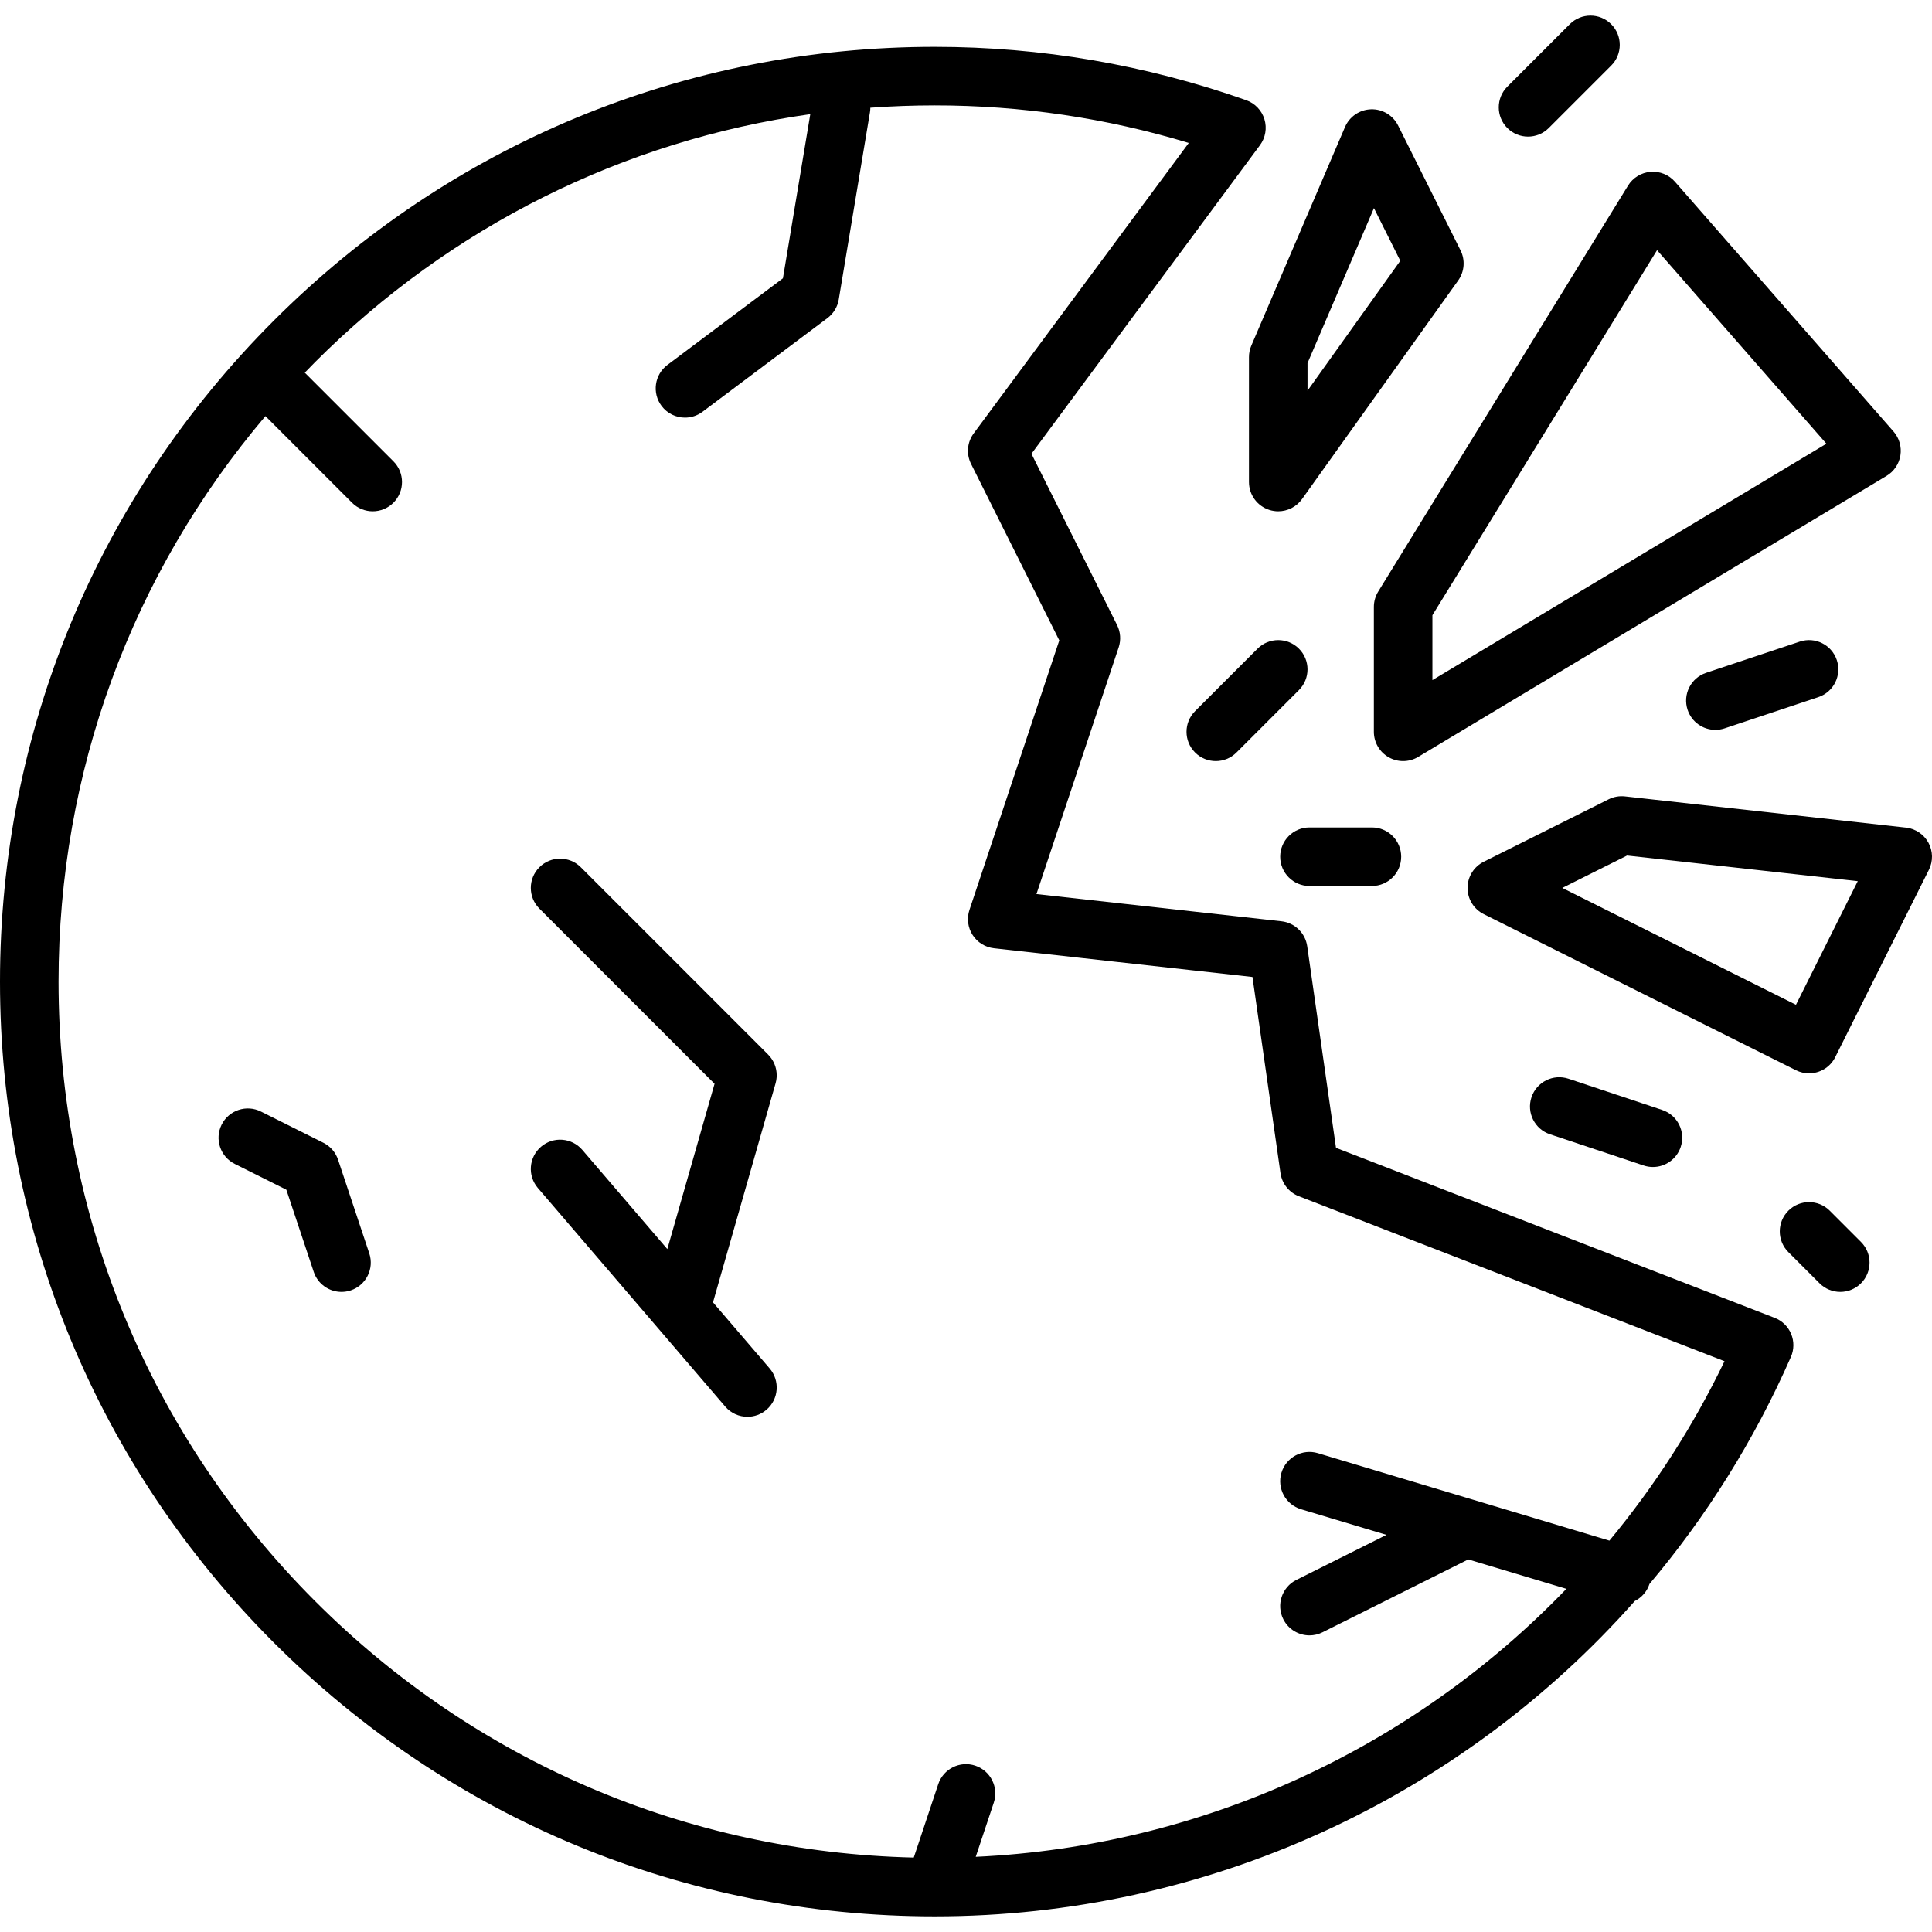 <?xml version="1.0" encoding="iso-8859-1"?>
<!-- Generator: Adobe Illustrator 19.0.0, SVG Export Plug-In . SVG Version: 6.00 Build 0)  -->
<svg version="1.1" id="Capa_1" xmlns="http://www.w3.org/2000/svg" xmlns:xlink="http://www.w3.org/1999/xlink" x="0px" y="0px"
	 viewBox="0 0 495 495" style="enable-background:new 0 0 495 495;" xml:space="preserve">
<g>
	<path d="M454.695,337.648l-112.392-43.556l-7.379-51.654c-0.484-3.386-3.197-6.016-6.597-6.394l-62.779-6.976l21.066-63.199
		c0.629-1.887,0.482-3.947-0.407-5.726l-21.941-43.882L322.814,37.2c1.416-1.912,1.84-4.382,1.145-6.657
		c-0.696-2.275-2.43-4.085-4.673-4.878c-25.666-9.068-52.509-13.666-79.785-13.666c-63.973,0-124.116,24.912-169.352,70.148
		C24.913,127.382,0,187.526,0,251.499s24.913,124.116,70.148,169.352c45.229,45.229,105.362,70.14,169.324,70.148
		c0.01,0,0.019,0.002,0.029,0.002s0.019-0.002,0.028-0.002c69.7-0.008,134.596-30.289,179.317-80.795
		c1.732-0.865,3.118-2.395,3.766-4.367c14.579-17.287,26.855-36.802,36.24-58.18c0.823-1.874,0.844-4.002,0.059-5.892
		C458.126,339.874,456.604,338.387,454.695,337.648z M412.352,394.724l-74.697-22.409c-3.966-1.189-8.148,1.062-9.339,5.028
		c-1.19,3.968,1.061,8.149,5.028,9.339l21.886,6.566l-23.085,11.543c-3.705,1.852-5.207,6.357-3.354,10.062
		c1.314,2.628,3.962,4.147,6.714,4.147c1.127,0,2.271-0.255,3.348-0.793l37.34-18.67l25.131,7.539
		c-39.253,40.803-93.171,65.956-151.335,68.669l4.625-13.875c1.31-3.93-0.814-8.177-4.744-9.487
		c-3.929-1.311-8.177,0.814-9.487,4.744l-6.269,18.806c-57.95-1.355-112.23-24.558-153.362-65.689
		C38.352,367.842,15,311.465,15,251.499c0-53.65,18.705-104.418,53.008-144.885l22.188,22.189c1.464,1.464,3.384,2.197,5.303,2.197
		s3.839-0.732,5.303-2.197c2.929-2.929,2.929-7.678,0-10.606L78.09,95.483c0.884-0.913,1.763-1.829,2.664-2.73
		c34.789-34.788,78.986-56.741,126.851-63.508l-7.009,42.056L171,93.499c-3.314,2.485-3.985,7.186-1.5,10.5
		c1.474,1.965,3.726,3,6.006,3c1.565,0,3.145-0.489,4.494-1.5l32-24c1.543-1.157,2.581-2.864,2.898-4.767l8-48
		c0.064-0.382,0.088-0.76,0.093-1.136c5.467-0.395,10.972-0.597,16.509-0.597c22.148,0,43.993,3.234,65.077,9.624l-55.104,74.413
		c-1.681,2.27-1.944,5.292-0.681,7.817l22.61,45.222l-23.018,69.053c-0.716,2.148-0.423,4.506,0.798,6.414
		c1.221,1.908,3.238,3.162,5.489,3.412l66.225,7.358l7.178,50.248c0.384,2.685,2.186,4.953,4.715,5.933l109.051,42.261
		C433.812,365.441,423.869,380.834,412.352,394.724z"/>
	<path d="M352,155.499v32c0,2.702,1.454,5.195,3.805,6.526c1.147,0.65,2.422,0.974,3.695,0.974c1.336,0,2.672-0.357,3.859-1.069
		l120-72c1.905-1.143,3.206-3.072,3.55-5.268s-0.302-4.43-1.765-6.103l-56-64c-1.569-1.793-3.9-2.732-6.271-2.535
		c-2.375,0.199-4.513,1.514-5.761,3.543l-64,104C352.385,152.75,352,154.111,352,155.499z M367,157.621l57.555-93.527l43.392,49.59
		L367,174.252V157.621z"/>
	<path d="M494.088,215.915c-1.172-2.154-3.323-3.599-5.76-3.87l-72-8c-1.436-0.161-2.89,0.099-4.182,0.746l-32,16
		c-2.541,1.27-4.146,3.867-4.146,6.708s1.605,5.438,4.146,6.708l80,40c1.077,0.539,2.221,0.793,3.348,0.793
		c2.751,0,5.4-1.52,6.714-4.147l24-48C495.305,220.66,495.26,218.069,494.088,215.915z M460.146,257.436l-59.875-29.938
		l16.603-8.301l59.108,6.567L460.146,257.436z"/>
	<path d="M320,91.499v32c0,3.26,2.106,6.147,5.211,7.142c0.755,0.242,1.525,0.358,2.288,0.358c2.376,0,4.669-1.133,6.104-3.141
		l40-56c1.615-2.261,1.848-5.229,0.605-7.713l-16-32c-1.306-2.612-4.029-4.241-6.928-4.143c-2.919,0.085-5.523,1.858-6.673,4.542
		l-24,56C320.206,89.478,320,90.483,320,91.499z M335,93.038l17.023-39.722l6.749,13.498L335,100.096V93.038z"/>
	<path d="M332.803,166.196c-2.929-2.929-7.678-2.929-10.606,0l-16,16c-2.929,2.929-2.929,7.678,0,10.606
		c1.464,1.464,3.384,2.197,5.303,2.197s3.839-0.732,5.303-2.197l16-16C335.732,173.873,335.732,169.124,332.803,166.196z"/>
	<path d="M335.5,226.999h16c4.142,0,7.5-3.358,7.5-7.5s-3.358-7.5-7.5-7.5h-16c-4.142,0-7.5,3.358-7.5,7.5
		S331.358,226.999,335.5,226.999z"/>
	<path d="M421.128,298.614c0.787,0.262,1.586,0.387,2.373,0.387c3.14,0,6.066-1.988,7.114-5.13c1.31-3.93-0.814-8.177-4.744-9.487
		l-24-8c-3.929-1.31-8.177,0.814-9.487,4.744c-1.31,3.93,0.814,8.177,4.744,9.487L421.128,298.614z"/>
	<path d="M461.128,164.384l-24,8c-3.93,1.31-6.053,5.557-4.744,9.487c1.048,3.143,3.974,5.13,7.114,5.13
		c0.786,0,1.586-0.125,2.373-0.387l24-8c3.93-1.31,6.053-5.557,4.744-9.487C469.305,165.197,465.058,163.073,461.128,164.384z"/>
	<path d="M391.5,34.999c1.919,0,3.839-0.732,5.303-2.197l16-16c2.929-2.929,2.929-7.678,0-10.606c-2.929-2.929-7.678-2.929-10.606,0
		l-16,16c-2.929,2.929-2.929,7.678,0,10.606C387.661,34.266,389.581,34.999,391.5,34.999z"/>
	<path d="M468.803,310.196c-2.929-2.929-7.678-2.929-10.606,0c-2.929,2.929-2.929,7.678,0,10.606l8,8
		c1.464,1.464,3.384,2.197,5.303,2.197s3.839-0.732,5.303-2.197c2.929-2.929,2.929-7.678,0-10.606L468.803,310.196z"/>
	<path d="M198.685,277.652c0.004-0.015,0.008-0.03,0.013-0.044l0.014-0.048c0.015-0.054,0.023-0.108,0.038-0.162
		c0.046-0.177,0.09-0.353,0.123-0.532c0.021-0.111,0.032-0.222,0.048-0.334c0.018-0.127,0.038-0.253,0.049-0.38
		c0.012-0.139,0.015-0.277,0.02-0.416c0.003-0.101,0.009-0.202,0.008-0.304c-0.001-0.146-0.011-0.29-0.021-0.434
		c-0.006-0.098-0.011-0.196-0.021-0.293c-0.014-0.136-0.036-0.271-0.058-0.405c-0.018-0.108-0.034-0.216-0.056-0.323
		c-0.024-0.117-0.055-0.233-0.085-0.348c-0.032-0.124-0.063-0.247-0.101-0.369c-0.031-0.096-0.066-0.191-0.1-0.286
		c-0.049-0.136-0.098-0.272-0.155-0.406c-0.035-0.082-0.075-0.162-0.113-0.243c-0.065-0.138-0.13-0.276-0.203-0.411
		c-0.045-0.083-0.096-0.163-0.145-0.245c-0.074-0.124-0.147-0.248-0.229-0.369c-0.069-0.102-0.146-0.2-0.22-0.299
		c-0.07-0.093-0.136-0.187-0.21-0.277c-0.116-0.14-0.241-0.273-0.367-0.406c-0.038-0.04-0.071-0.083-0.11-0.122l-0.035-0.035
		c-0.011-0.011-0.022-0.023-0.034-0.034l-47.931-47.931c-2.929-2.929-7.678-2.929-10.606,0c-2.929,2.929-2.929,7.678,0,10.606
		l44.879,44.879l-12.1,42.349l-21.782-25.413c-2.696-3.145-7.431-3.509-10.575-0.813c-3.145,2.696-3.509,7.43-0.813,10.575l48,56
		c1.483,1.73,3.584,2.619,5.698,2.619c1.728,0,3.463-0.593,4.877-1.806c3.145-2.696,3.509-7.43,0.813-10.575l-14.525-16.946
		c0.012-0.039,0.031-0.073,0.042-0.112L198.685,277.652z"/>
	<path d="M86.615,297.127c-0.003-0.008-0.006-0.016-0.009-0.024c-0.076-0.226-0.163-0.448-0.26-0.666
		c-0.046-0.103-0.101-0.201-0.151-0.301c-0.059-0.119-0.115-0.238-0.181-0.354c-0.063-0.112-0.135-0.216-0.204-0.324
		c-0.063-0.099-0.123-0.199-0.19-0.295c-0.074-0.104-0.155-0.202-0.234-0.302c-0.073-0.093-0.143-0.187-0.22-0.276
		c-0.08-0.093-0.167-0.178-0.252-0.267c-0.085-0.089-0.167-0.18-0.257-0.265s-0.186-0.162-0.279-0.242
		c-0.092-0.079-0.18-0.16-0.276-0.234c-0.119-0.092-0.244-0.175-0.367-0.26c-0.078-0.053-0.151-0.11-0.232-0.161
		c-0.214-0.135-0.434-0.26-0.661-0.372l-15.989-7.994c-3.703-1.852-8.209-0.351-10.062,3.354c-1.853,3.705-0.351,8.21,3.354,10.062
		l13.221,6.611l7.018,21.053c1.048,3.143,3.974,5.13,7.114,5.13c0.786,0,1.586-0.125,2.373-0.387c3.93-1.31,6.053-5.557,4.744-9.487
		L86.615,297.127z"/>
</g>
<g>
</g>
<g>
</g>
<g>
</g>
<g>
</g>
<g>
</g>
<g>
</g>
<g>
</g>
<g>
</g>
<g>
</g>
<g>
</g>
<g>
</g>
<g>
</g>
<g>
</g>
<g>
</g>
<g>
</g>
</svg>
